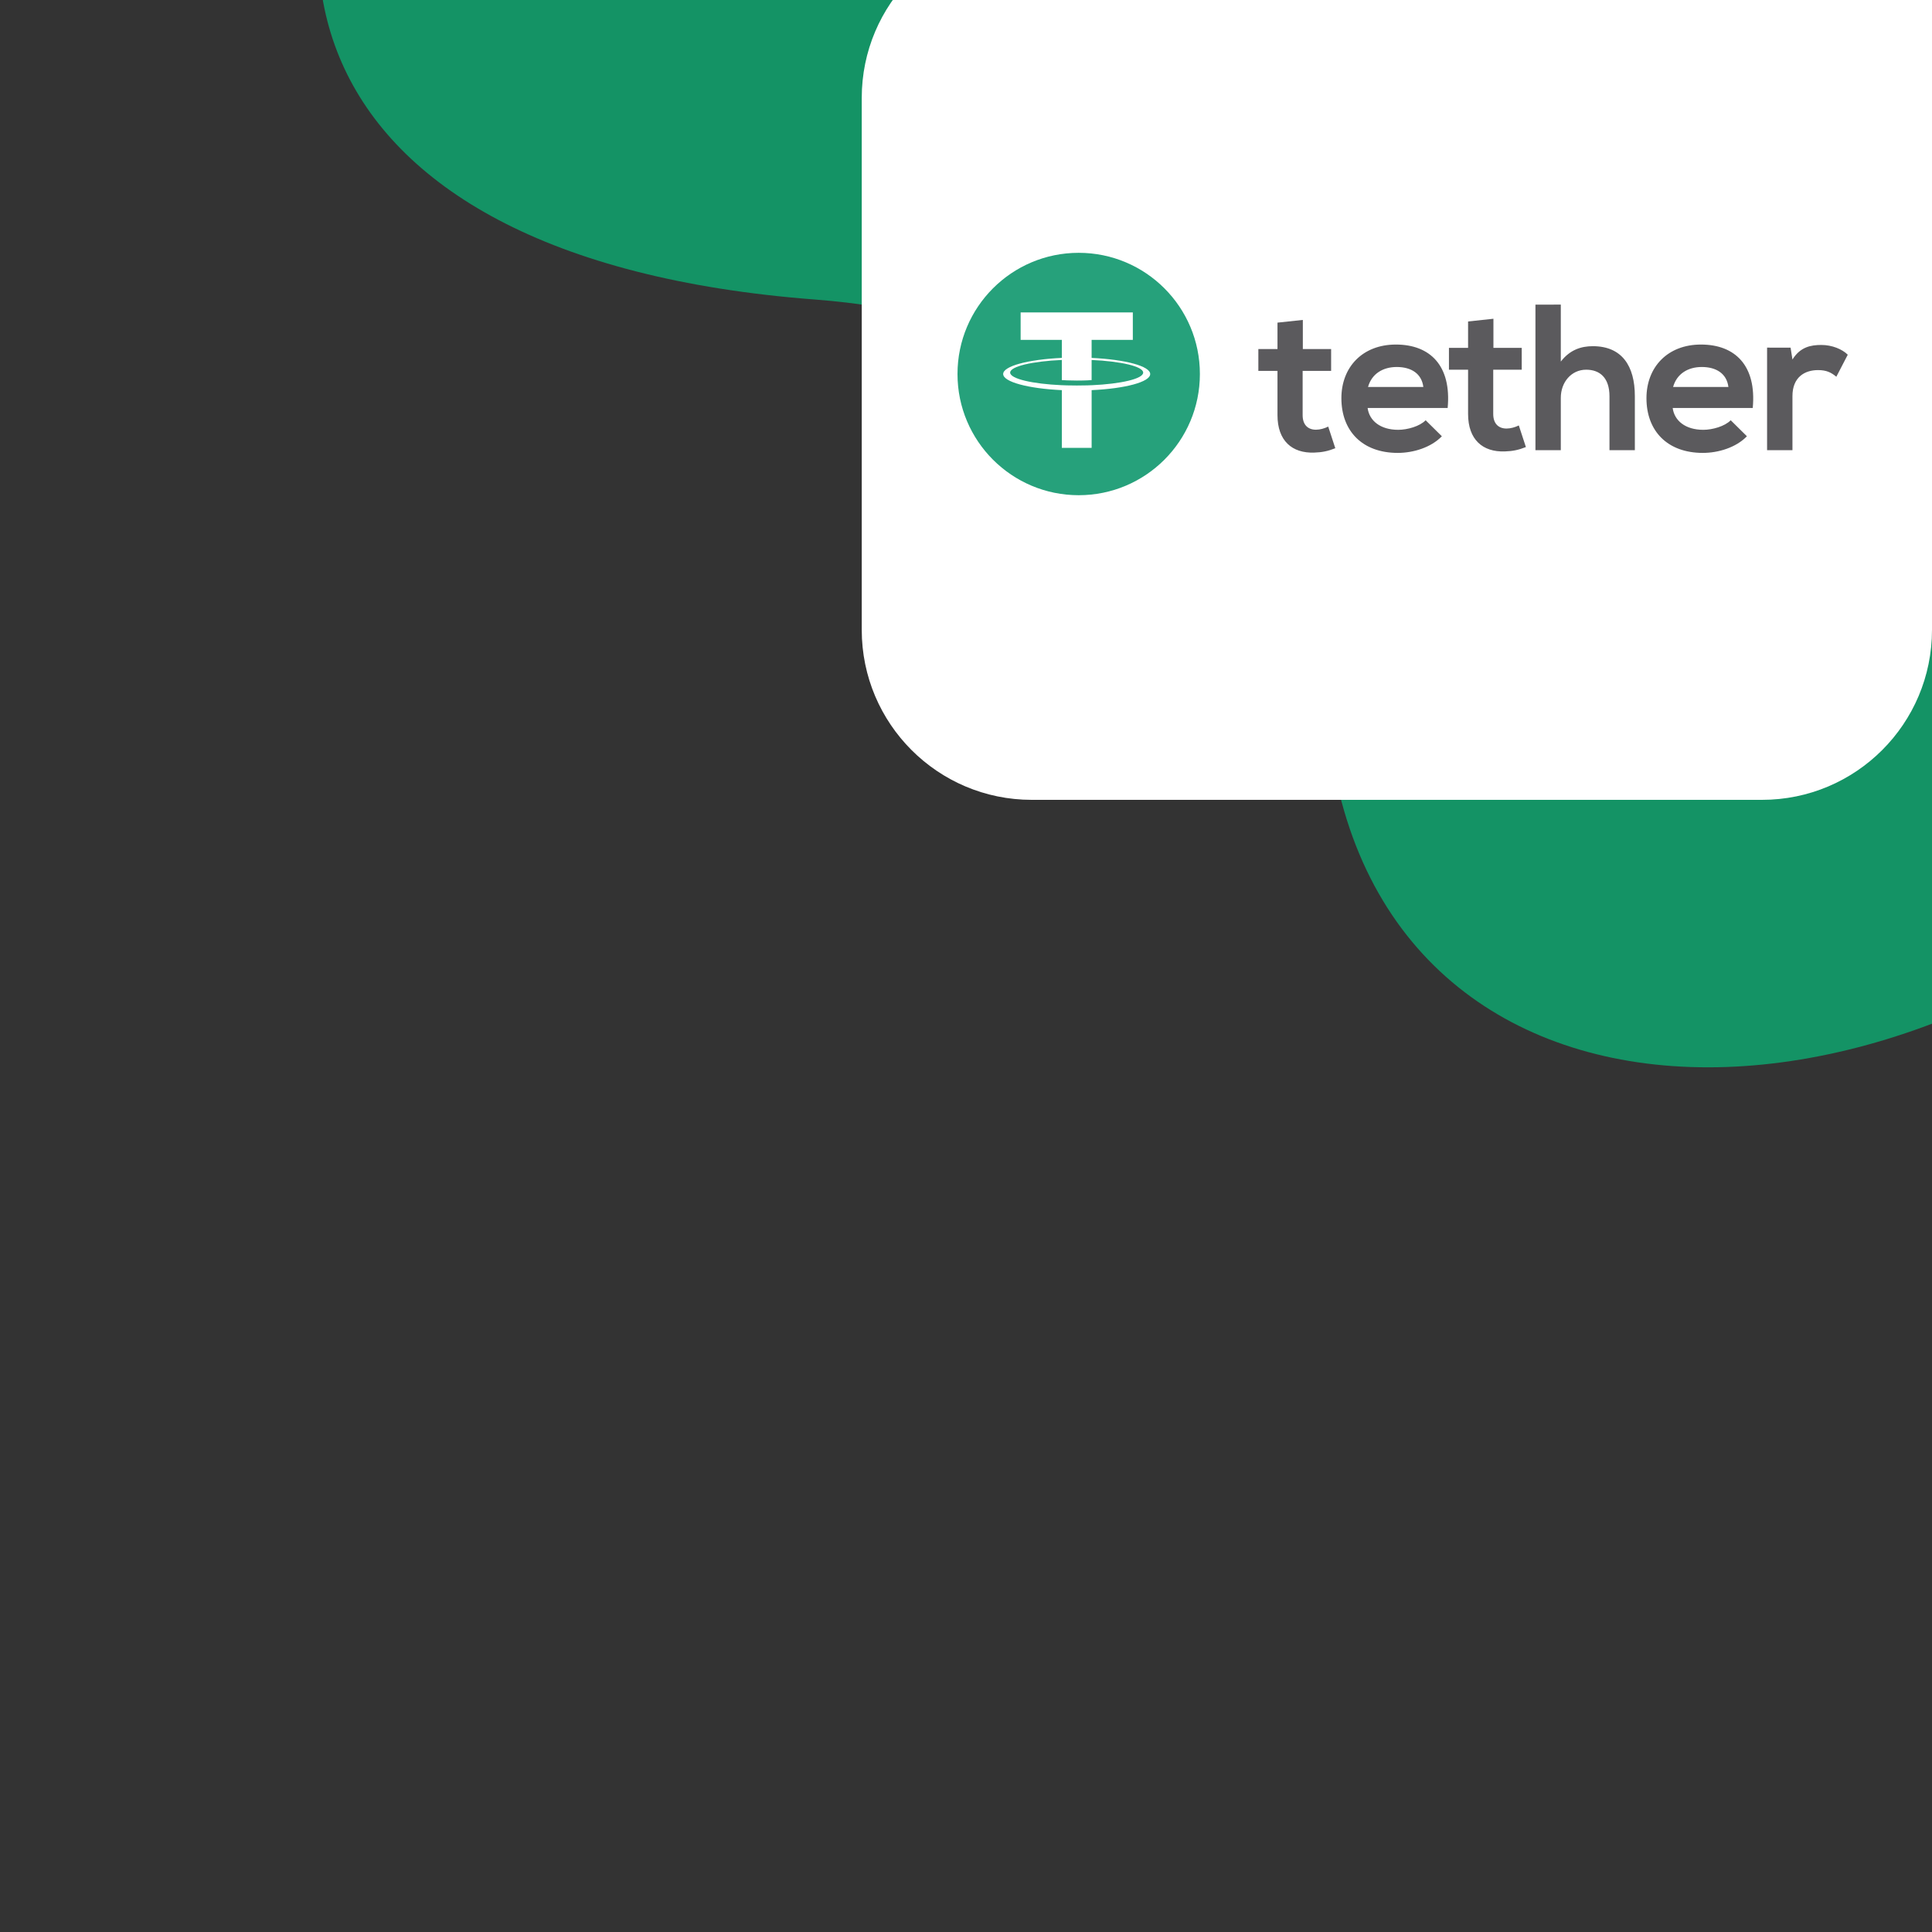 <?xml version="1.0" encoding="UTF-8"?> <svg xmlns="http://www.w3.org/2000/svg" width="500" height="500" viewBox="0 0 500 500" fill="none"><rect x="0" y="0" width="500" height="500" fill="#333333" stroke="none"/><g clip-path="url(#clip0_3392_7467)"><path fill-rule="evenodd" clip-rule="evenodd" d="M638.039 -51.779C589.363 -144.393 495.425 -187.957 417.487 -200.007C313.075 -216.146 188.376 -182.193 116.53 -94.405C54.123 -18.15 72.563 66.973 210.915 77.518C300.249 84.327 335.948 146.42 344.997 197.52C364.335 306.731 512.108 300.519 599.773 189.844C687.435 79.169 657.846 -14.097 638.039 -51.779Z" fill="#149365"></path><path d="M500 163C500 187.301 480.301 207 456 207H267.018C242.717 207 223.018 187.301 223.018 163V25.338C223.018 1.037 242.717 -18.662 267.018 -18.662H500V163Z" fill="white"></path><path d="M279.165 128.159C296.487 128.159 310.53 114.116 310.53 96.794C310.53 79.472 296.487 65.43 279.165 65.43C261.843 65.43 247.801 79.472 247.801 96.794C247.801 114.116 261.843 128.159 279.165 128.159Z" fill="#26A17B"></path><path d="M282.509 99.693V99.688C282.292 99.703 281.173 99.769 278.682 99.769C276.69 99.769 275.293 99.713 274.799 99.688V99.693C267.139 99.355 261.426 98.024 261.426 96.426C261.426 94.832 267.145 93.496 274.799 93.158V98.367C275.298 98.402 276.735 98.488 278.717 98.488C281.097 98.488 282.287 98.387 282.509 98.367V93.163C290.154 93.506 295.852 94.837 295.852 96.431C295.852 98.024 290.148 99.355 282.509 99.698V99.693ZM282.509 92.624V87.964H293.174V80.859H264.139V87.964H274.804V92.624C266.136 93.022 259.621 94.736 259.621 96.794C259.621 98.851 266.141 100.566 274.804 100.969V115.905H282.514V100.969C291.167 100.571 297.672 98.856 297.672 96.799C297.672 94.746 291.167 93.027 282.514 92.629" fill="white"></path><path d="M337.172 82.795V90.329H344.494V95.982H337.122V107.443C337.122 109.975 338.519 111.21 340.566 111.21C341.589 111.21 342.774 110.887 343.743 110.403L345.573 116C343.692 116.752 342.129 117.074 340.137 117.13C334.379 117.347 330.612 114.064 330.612 107.443V95.982H325.66V90.329H330.612V83.496L337.172 82.795ZM463.401 89.976L463.885 93.042C465.933 89.759 468.676 89.275 471.369 89.275C474.112 89.275 476.749 90.349 478.201 91.801L475.241 97.504C473.895 96.375 472.659 95.78 470.506 95.78C467.062 95.78 463.885 97.61 463.885 102.507V116.5H457.32V89.966L463.401 89.976ZM447.311 100.147C446.882 96.703 444.189 94.978 440.423 94.978C436.873 94.978 433.963 96.703 432.995 100.147H447.311ZM432.889 105.583C433.318 108.865 436.172 111.235 440.801 111.235C443.221 111.235 446.398 110.317 447.906 108.759L452.101 112.904C449.303 115.809 444.729 117.211 440.69 117.211C431.543 117.211 426.102 111.558 426.102 103.056C426.102 94.983 431.593 89.169 440.206 89.169C449.086 89.169 454.632 94.66 453.609 105.583H432.889ZM403.935 78.832V93.576C406.305 90.51 409.21 89.593 412.225 89.593C419.758 89.593 423.097 94.706 423.097 102.512V116.505H416.531V102.567C416.531 97.721 414 95.679 410.5 95.679C406.623 95.679 403.935 98.962 403.935 102.945V116.51H397.37V78.837L403.935 78.832ZM386.498 82.493V90.026H393.82V95.679H386.448V107.141C386.448 109.672 387.849 110.907 389.892 110.907C390.915 110.907 392.1 110.585 393.068 110.101L394.899 115.698C393.018 116.449 391.455 116.772 389.463 116.827C383.705 117.044 379.938 113.756 379.938 107.141V95.679H374.986V90.026H379.938V83.194L386.498 82.493ZM368.36 100.147C367.932 96.703 365.239 94.978 361.472 94.978C357.922 94.978 355.013 96.703 354.044 100.147H368.36ZM353.939 105.583C354.367 108.865 357.221 111.235 361.85 111.235C364.271 111.235 367.447 110.317 368.955 108.759L373.151 112.904C370.352 115.809 365.778 117.211 361.739 117.211C352.587 117.211 347.151 111.558 347.151 103.056C347.151 94.983 352.643 89.169 361.25 89.169C370.13 89.169 375.672 94.66 374.653 105.583H353.939Z" fill="#5B5A5D"></path></g><defs><clipPath id="clip0_3392_7467"><rect width="500" height="500" fill="white" transform="matrix(-1 0 0 -1 500 500)"></rect></clipPath></defs></svg> 